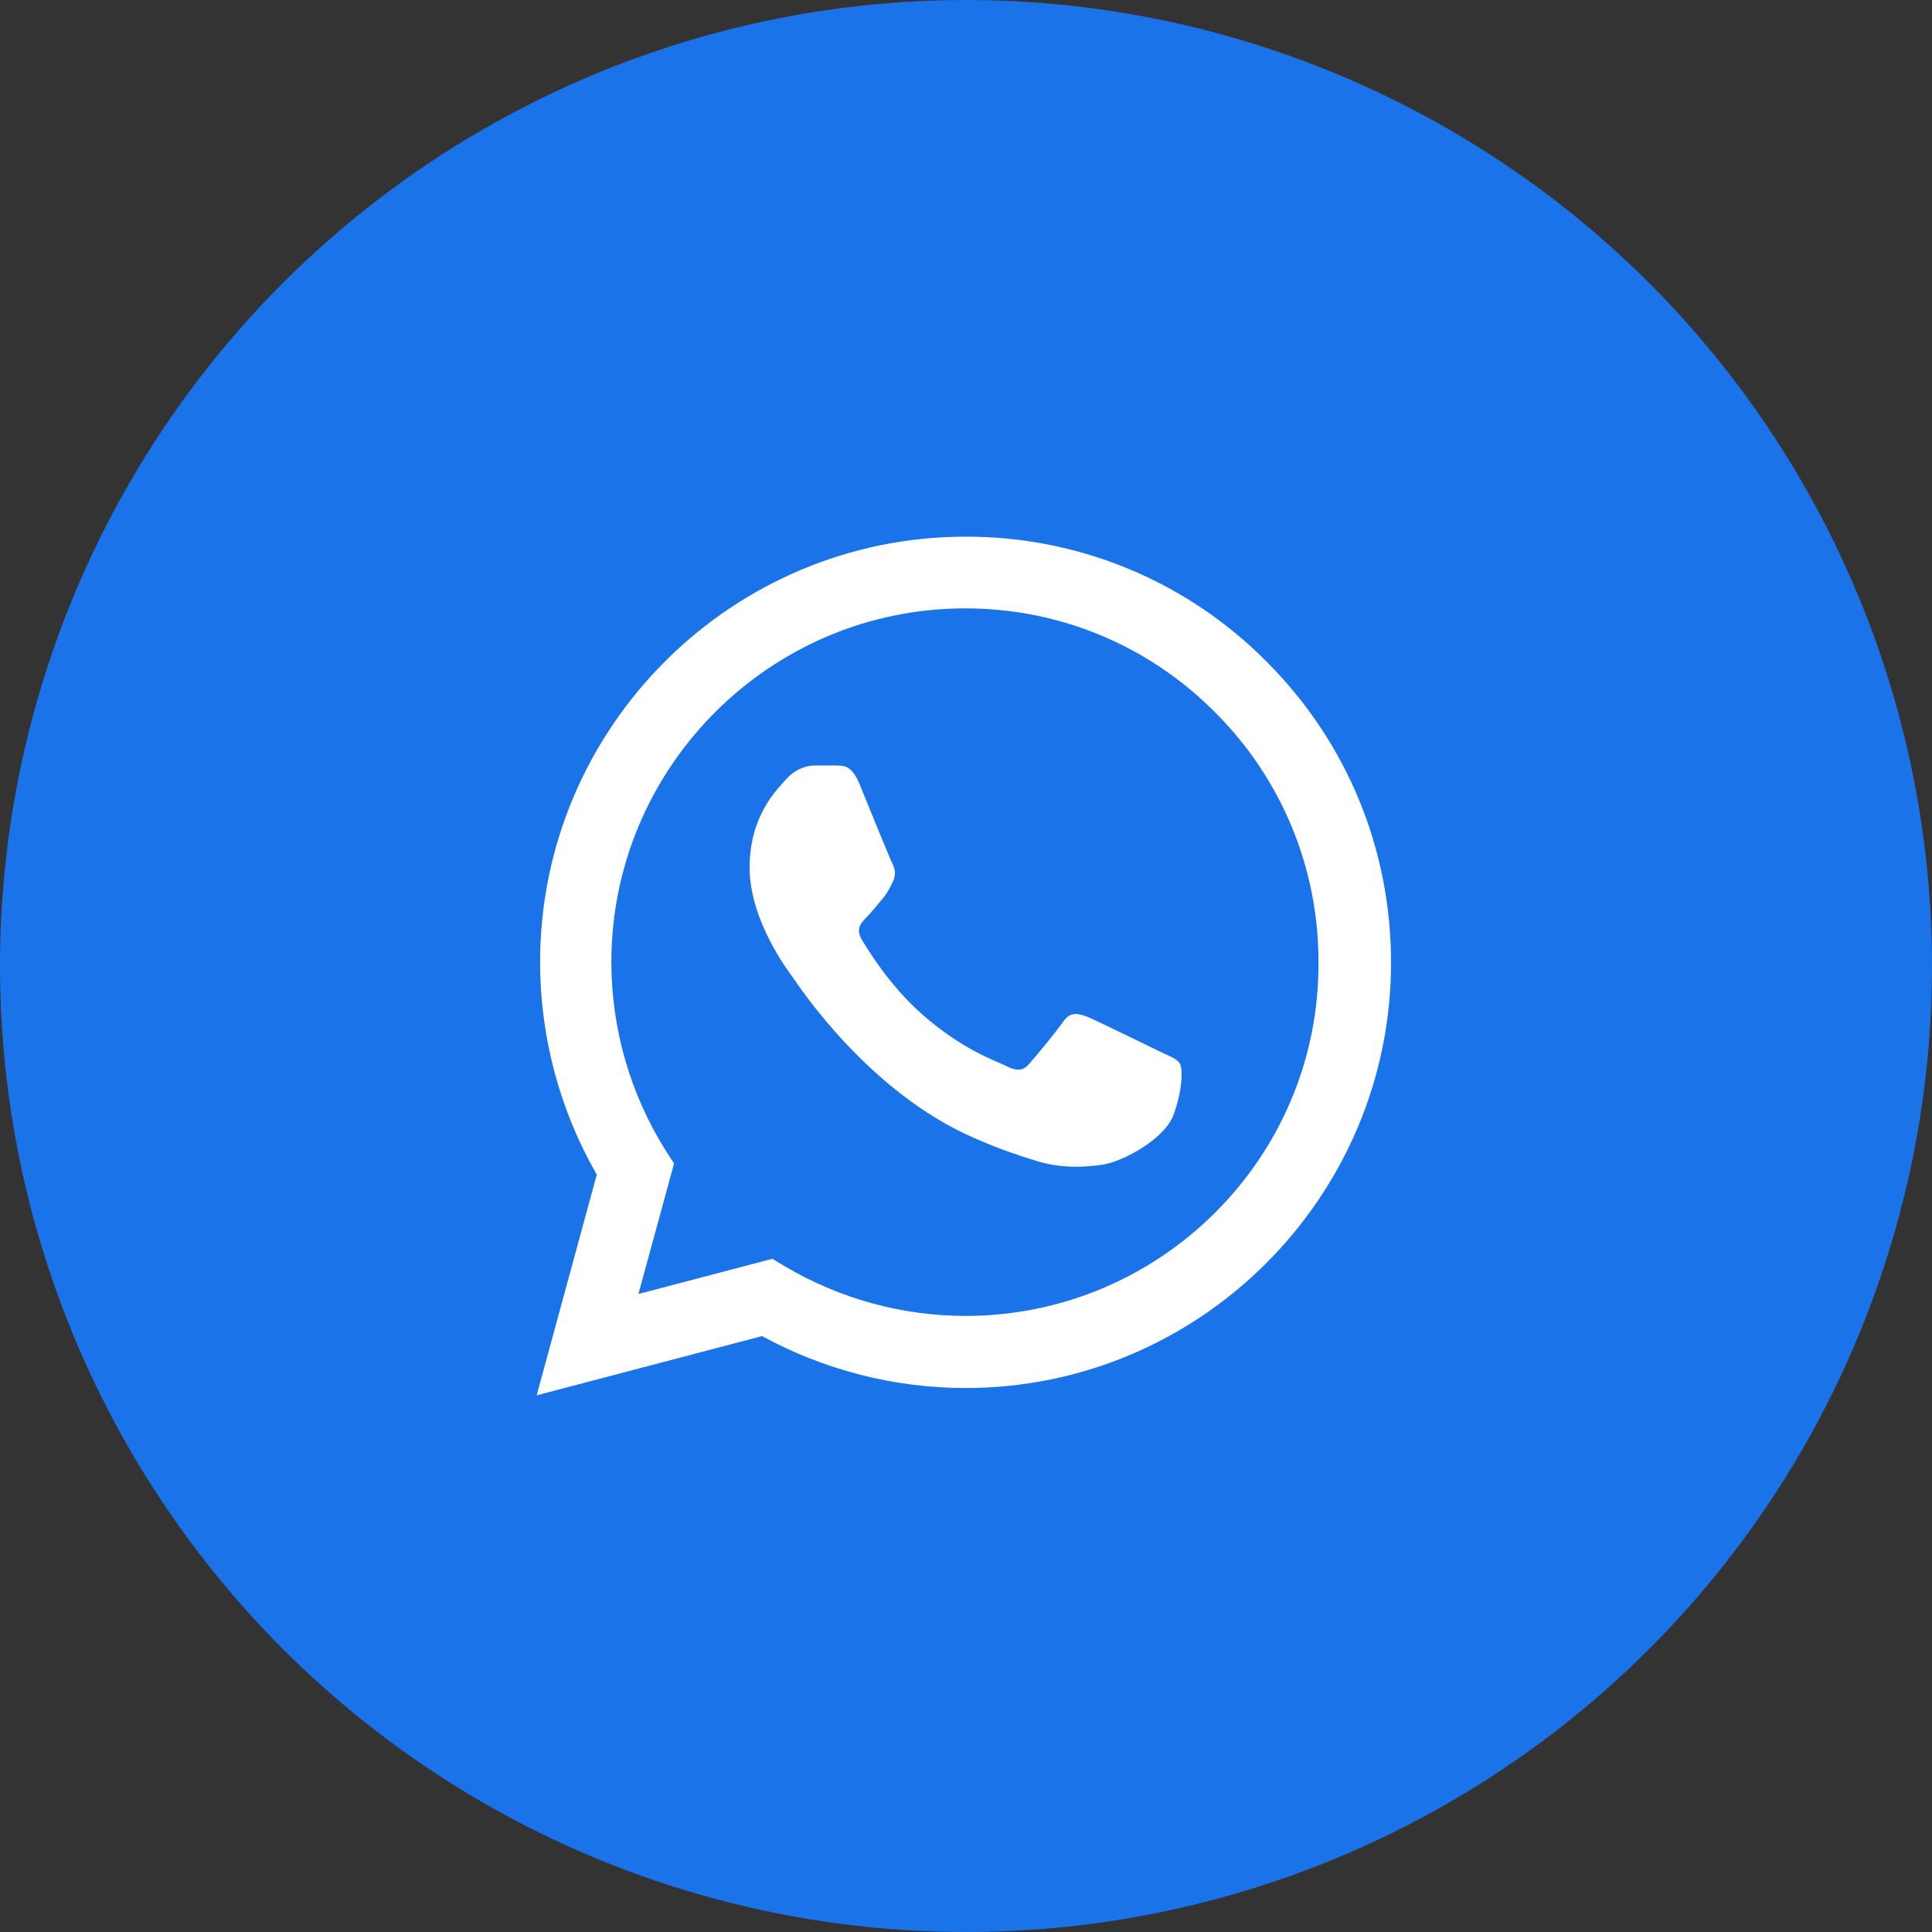 <svg width="36" height="36" viewBox="0 0 36 36" fill="none" xmlns="http://www.w3.org/2000/svg">
<rect x="0" y="0" width="36" height="36" fill="#333333" stroke="none"/>
<circle cx="18" cy="18" r="18" fill="#1A73E8"/>
<path d="M23.6 12.328C22.866 11.587 21.993 11 21.03 10.6C20.067 10.201 19.034 9.997 17.992 10C13.624 10 10.064 13.56 10.064 17.928C10.064 19.328 10.432 20.688 11.12 21.888L10 26L14.2 24.896C15.36 25.528 16.664 25.864 17.992 25.864C22.36 25.864 25.92 22.304 25.92 17.936C25.92 15.816 25.096 13.824 23.6 12.328ZM17.992 24.52C16.808 24.52 15.648 24.2 14.632 23.6L14.392 23.456L11.896 24.112L12.56 21.68L12.4 21.432C11.742 20.382 11.393 19.167 11.392 17.928C11.392 14.296 14.352 11.336 17.984 11.336C19.744 11.336 21.4 12.024 22.64 13.272C23.254 13.883 23.741 14.61 24.072 15.411C24.403 16.211 24.571 17.07 24.568 17.936C24.584 21.568 21.624 24.52 17.992 24.52ZM21.608 19.592C21.408 19.496 20.432 19.016 20.256 18.944C20.072 18.88 19.944 18.848 19.808 19.04C19.672 19.24 19.296 19.688 19.184 19.816C19.072 19.952 18.952 19.968 18.752 19.864C18.552 19.768 17.912 19.552 17.16 18.88C16.568 18.352 16.176 17.704 16.056 17.504C15.944 17.304 16.04 17.2 16.144 17.096C16.232 17.008 16.344 16.864 16.44 16.752C16.536 16.64 16.576 16.552 16.64 16.424C16.704 16.288 16.672 16.176 16.624 16.08C16.576 15.984 16.176 15.008 16.016 14.608C15.856 14.224 15.688 14.272 15.568 14.264H15.184C15.048 14.264 14.84 14.312 14.656 14.512C14.48 14.712 13.968 15.192 13.968 16.168C13.968 17.144 14.68 18.088 14.776 18.216C14.872 18.352 16.176 20.352 18.16 21.208C18.632 21.416 19 21.536 19.288 21.624C19.76 21.776 20.192 21.752 20.536 21.704C20.92 21.648 21.712 21.224 21.872 20.76C22.04 20.296 22.04 19.904 21.984 19.816C21.928 19.728 21.808 19.688 21.608 19.592Z" fill="white"/>
</svg>
